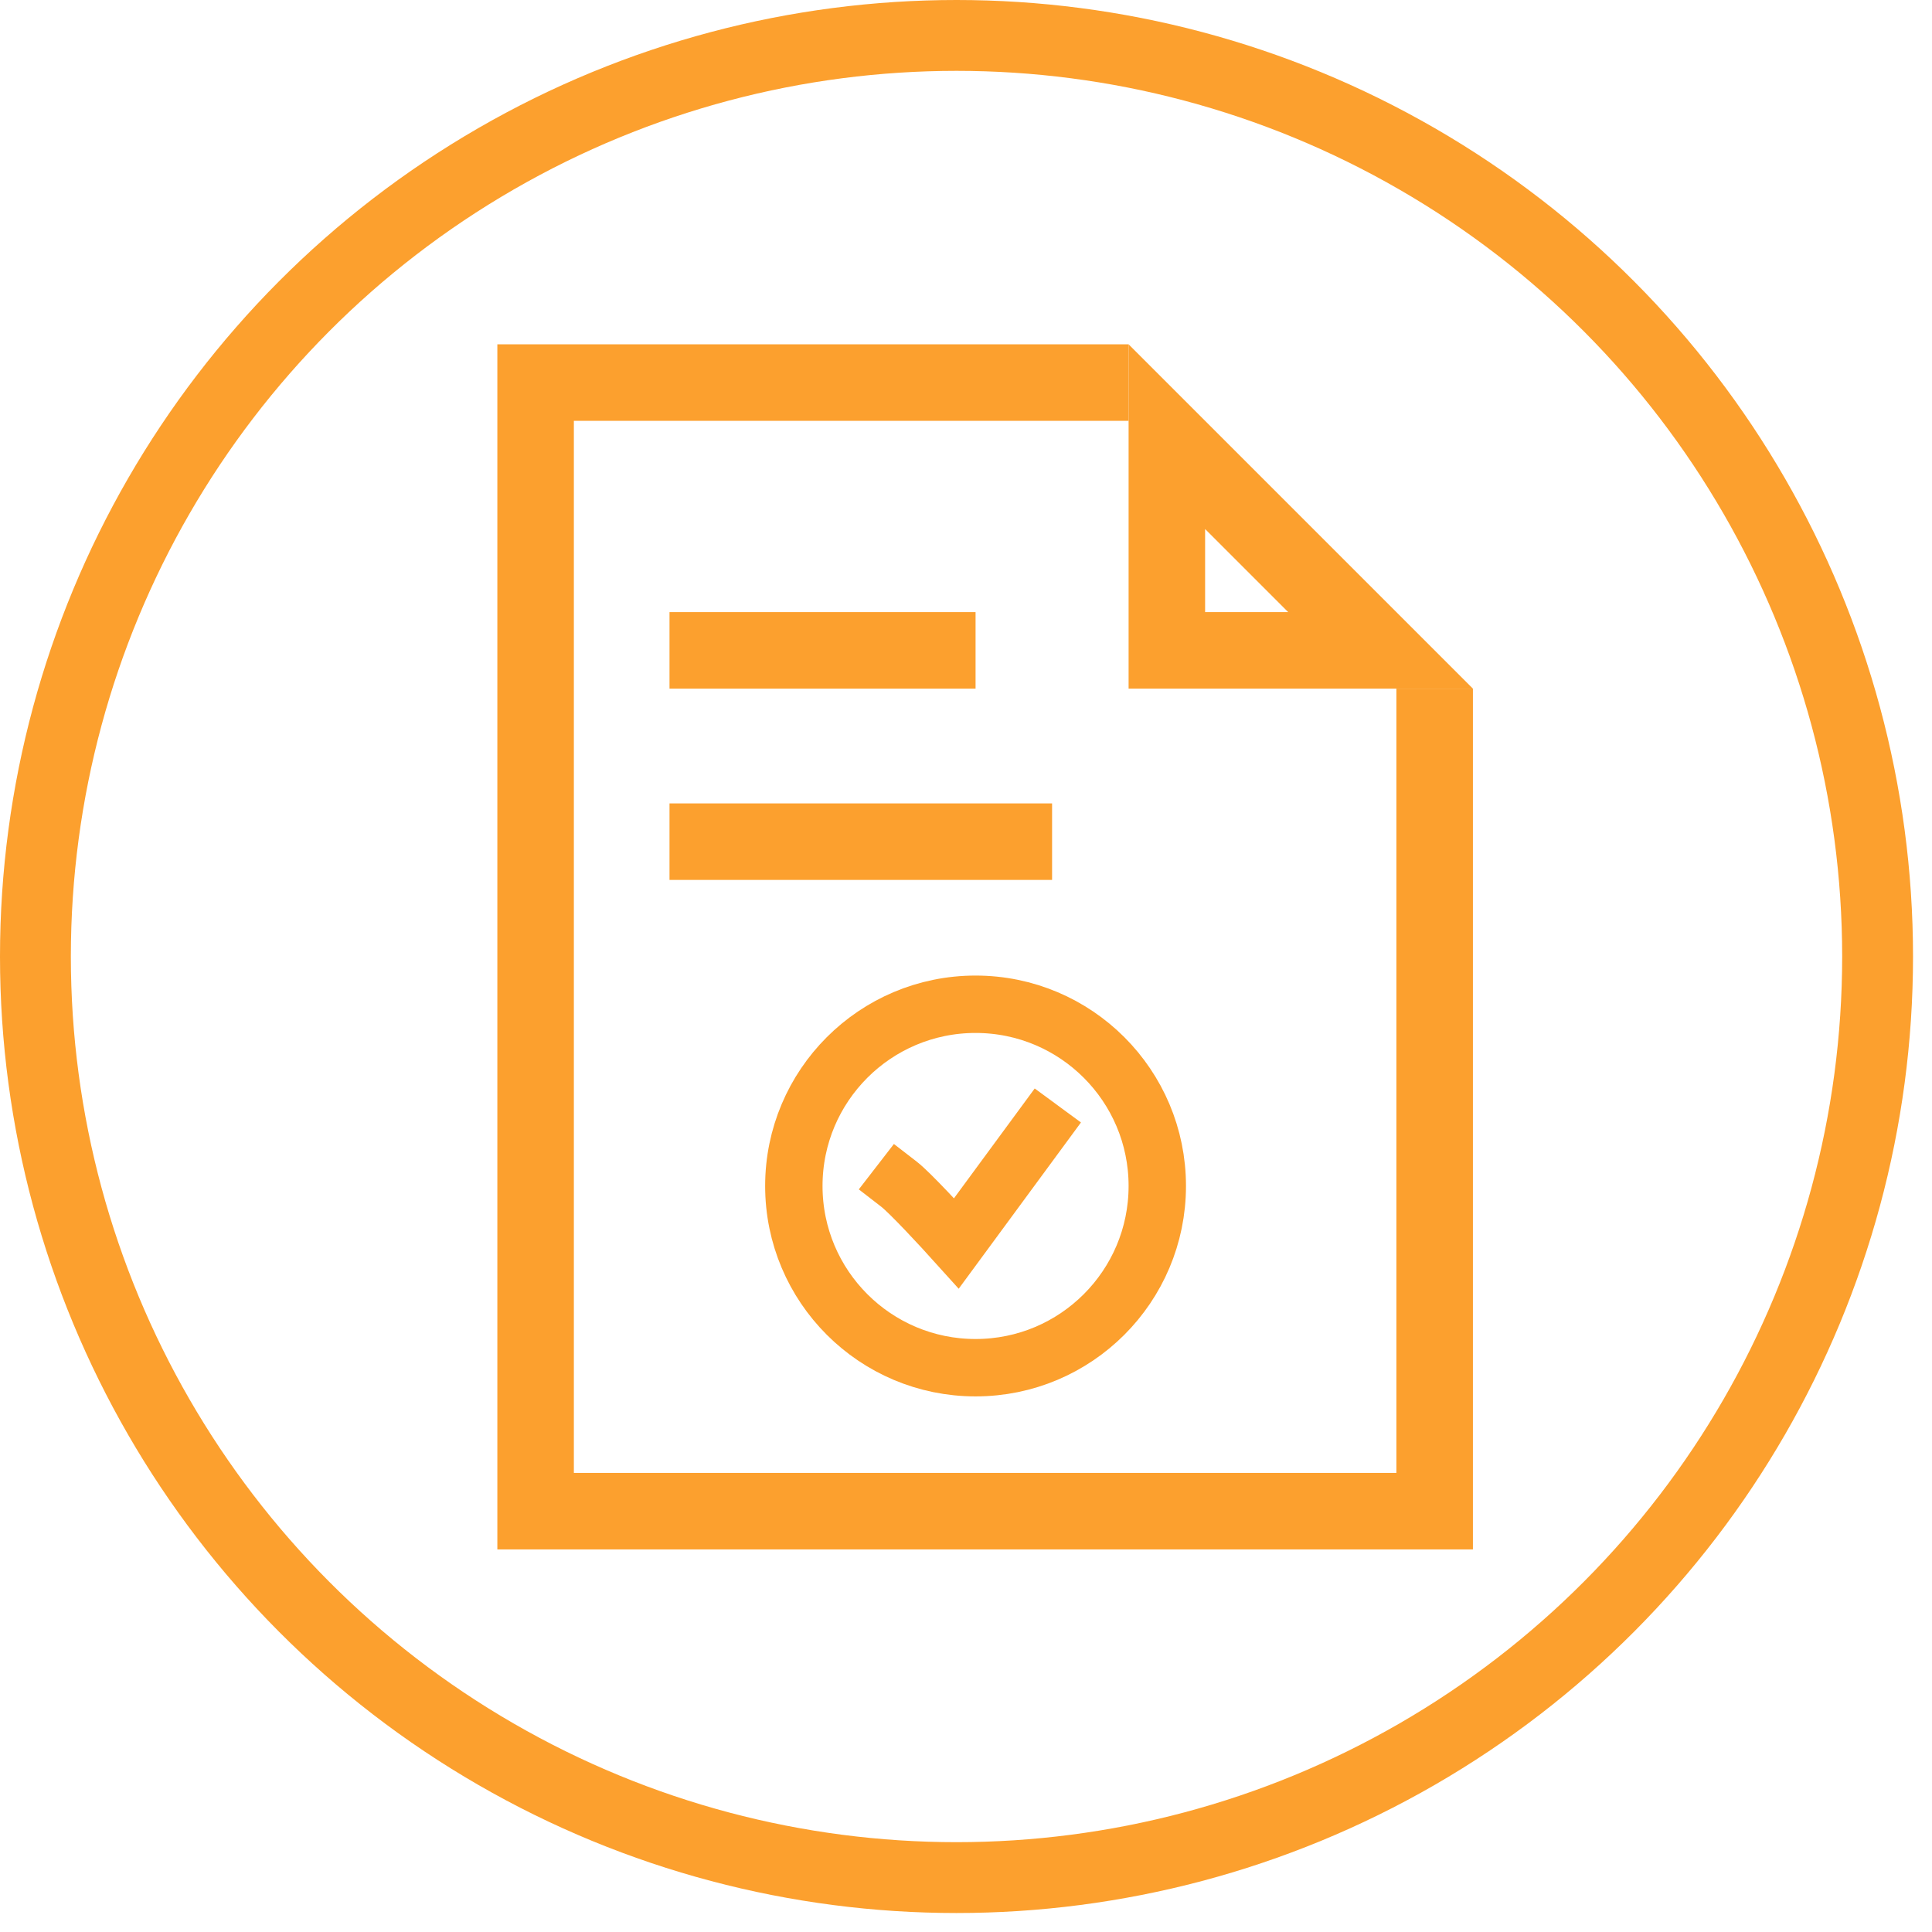 <?xml version="1.0" encoding="UTF-8"?> <svg xmlns="http://www.w3.org/2000/svg" width="101" height="101" viewBox="0 0 101 101" fill="none"> <path d="M59 20H28V79H75V36" stroke="#FCA02E" stroke-width="4"></path> <path d="M61 22.828L72.172 34H61V22.828Z" stroke="#FCA02E" stroke-width="4"></path> <circle cx="50.004" cy="50.004" r="48.152" stroke="#FCA02E" stroke-width="3.704"></circle> <circle cx="51" cy="62" r="9.5" stroke="#FCA02E" stroke-width="3"></circle> <path d="M47 61.909C47.565 62.346 49.235 64.151 50 65L54.412 59" stroke="#FCA02E" stroke-width="3" stroke-linecap="square"></path> <line x1="35" y1="34" x2="51" y2="34" stroke="#FCA02E" stroke-width="4"></line> <line x1="35" y1="44" x2="55" y2="44" stroke="#FCA02E" stroke-width="4"></line> </svg> 